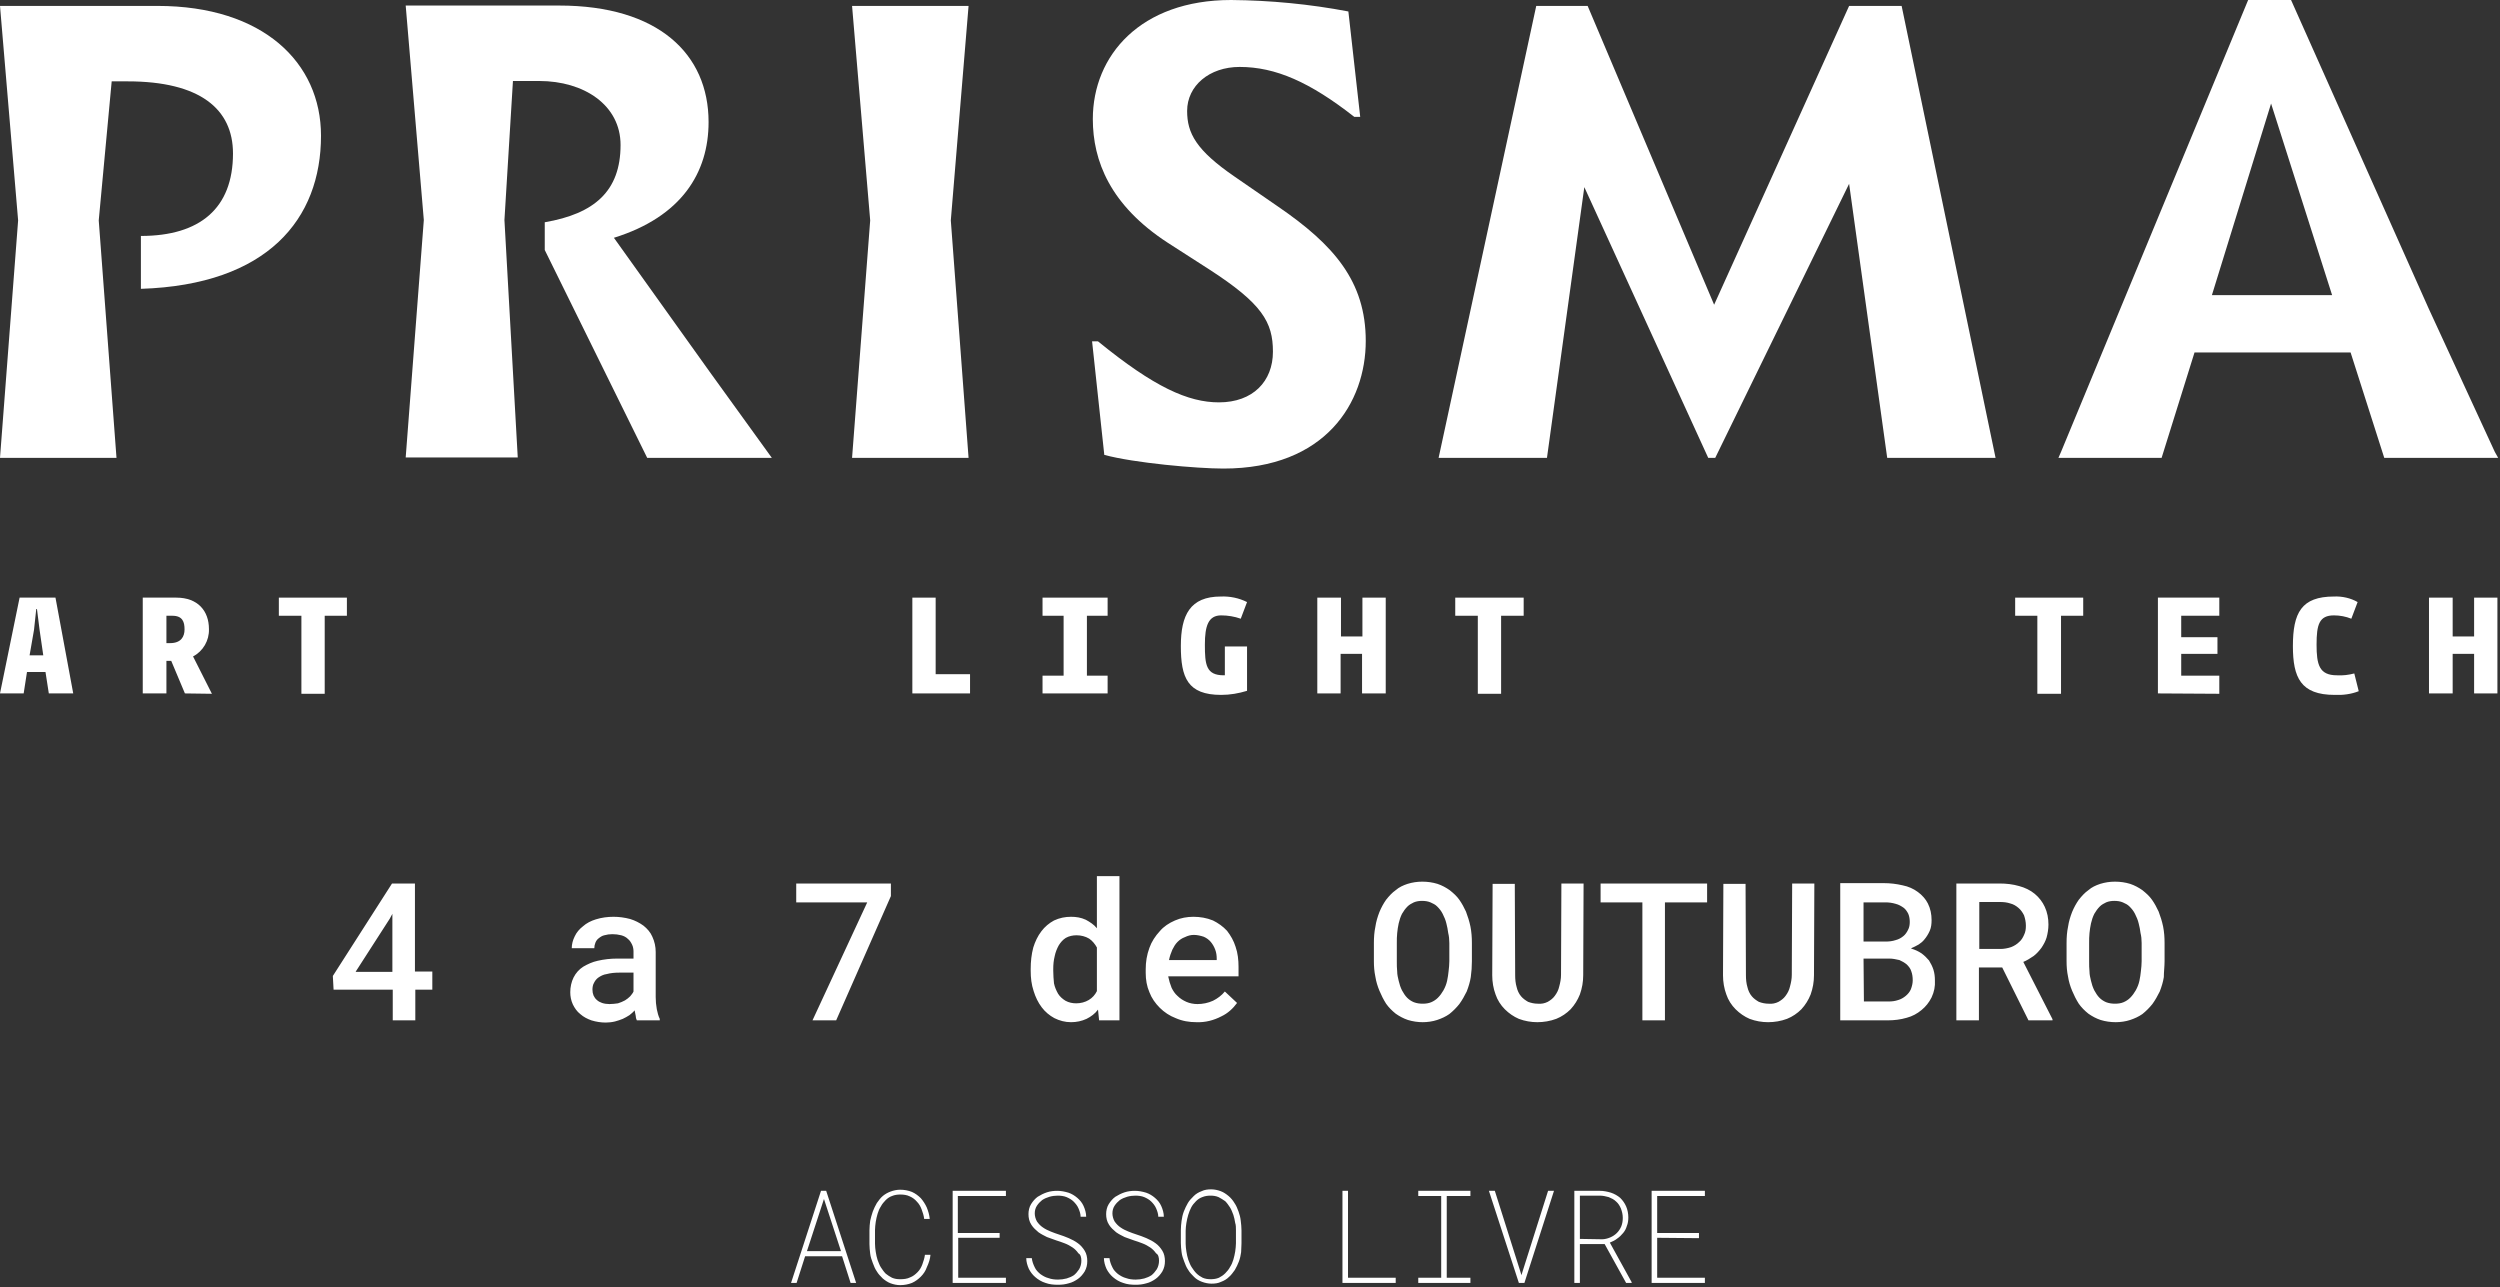 <?xml version="1.0" encoding="UTF-8"?>
<svg width="676px" height="348px" viewBox="0 0 676 348" version="1.1" xmlns="http://www.w3.org/2000/svg" xmlns:xlink="http://www.w3.org/1999/xlink">
    <rect x="0" y="0" width="676" height="348" fill="#333333" stroke="none"/>
    <title>logohome_l1</title>
    <g id="Page-1" stroke="none" stroke-width="1" fill="none" fill-rule="evenodd">
        <g id="logohome_l1" fill="#FFFFFF" fill-rule="nonzero">
            <path d="M112.2,262.7 L112.2,238.9 L106,238.9 L90,263.9 L90.2,267.6 L106.2,267.6 L106.2,275.9 L112.3,275.9 L112.3,267.6 L116.9,267.6 L116.9,262.7 L112.2,262.7 Z M96.2,262.7 L105.4,248.4 L106.1,247.1 L106.1,262.8 L96.2,262.8 L96.2,262.7 Z M172.2,275.9 L178.4,275.9 L178.4,275.5 C178,274.7 177.8,273.8 177.6,272.9 C177.4,271.8 177.3,270.7 177.3,269.6 L177.3,257.4 C177.3,256 177,254.6 176.4,253.3 C175.9,252.1 175,251.1 174,250.3 C172.9,249.5 171.7,248.9 170.4,248.5 C168.9,248.1 167.4,247.9 165.9,247.9 C164.3,247.9 162.7,248.1 161.1,248.6 C159.8,249 158.6,249.6 157.6,250.5 C156.7,251.2 155.9,252.1 155.4,253.2 C154.9,254.2 154.6,255.3 154.6,256.4 L160.7,256.4 C160.7,255.9 160.8,255.4 161,254.9 C161.2,254.4 161.5,254 161.9,253.7 C162.4,253.3 162.9,253 163.4,252.9 C164.1,252.7 164.8,252.6 165.6,252.6 C166.4,252.6 167.2,252.7 168,252.9 C168.7,253.1 169.3,253.4 169.8,253.9 C170.3,254.3 170.6,254.8 170.9,255.4 C171.2,256 171.3,256.7 171.3,257.3 L171.3,259.2 L166.9,259.2 C165.1,259.2 163.3,259.4 161.6,259.8 C160.2,260.1 158.9,260.7 157.7,261.4 C156.6,262.1 155.7,263.1 155.1,264.3 C154.5,265.5 154.2,266.9 154.2,268.3 C154.2,269.4 154.4,270.5 154.9,271.6 C155.4,272.6 156,273.5 156.9,274.2 C157.8,275 158.8,275.5 159.9,275.9 C161.2,276.3 162.5,276.5 163.8,276.5 C164.6,276.5 165.5,276.4 166.3,276.2 C167,276 167.7,275.8 168.4,275.5 C169,275.2 169.6,274.9 170.2,274.5 C170.7,274.1 171.2,273.7 171.6,273.2 C171.7,273.7 171.8,274.2 171.9,274.7 C171.9,275.1 172,275.5 172.2,275.9 Z M164.8,271.5 C164.1,271.5 163.4,271.4 162.8,271.2 C162.3,271 161.8,270.8 161.4,270.4 C161,270.1 160.7,269.6 160.5,269.2 C160.3,268.7 160.2,268.2 160.2,267.6 C160.2,267 160.3,266.3 160.6,265.8 C160.9,265.2 161.2,264.8 161.7,264.4 C162.4,263.9 163.2,263.5 164,263.4 C165.1,263.1 166.3,263 167.4,263 L171.3,263 L171.3,268.1 C171.1,268.6 170.7,269 170.4,269.4 C170,269.8 169.5,270.2 169,270.5 C168.4,270.8 167.8,271.1 167.1,271.3 C166.3,271.4 165.6,271.5 164.8,271.5 Z M240.9,242.3 L240.9,238.9 L215.3,238.9 L215.3,244 L234.5,244 L219.7,275.9 L226.1,275.9 L240.9,242.3 Z M278.7,262 L278.7,262.5 C278.7,264.4 278.9,266.2 279.5,268 C280,269.6 280.7,271.1 281.7,272.4 C282.6,273.6 283.8,274.6 285.1,275.3 C286.5,276 288,276.4 289.6,276.4 C291.1,276.4 292.5,276.1 293.8,275.5 C295,274.9 296.1,274.1 296.9,273 L297.2,275.9 L302.7,275.9 L302.7,236.9 L296.6,236.9 L296.6,251 C295.8,250 294.7,249.3 293.6,248.7 C292.3,248.1 291,247.9 289.6,247.9 C288,247.9 286.5,248.2 285,248.9 C283.7,249.6 282.5,250.6 281.6,251.8 C280.6,253.1 279.9,254.6 279.4,256.2 C278.9,258.1 278.7,260 278.7,262 L278.7,262 Z M284.8,262.5 L284.8,262 C284.8,260.8 284.9,259.7 285.2,258.5 C285.4,257.5 285.8,256.5 286.3,255.6 C286.8,254.8 287.4,254.1 288.2,253.6 C289.1,253.1 290.1,252.9 291.1,252.9 C292.3,252.9 293.5,253.2 294.5,253.8 C295.4,254.4 296.1,255.3 296.6,256.2 L296.6,268 C296.1,269 295.4,269.8 294.4,270.4 C293.4,271 292.2,271.3 291,271.3 C290,271.3 289,271.1 288.1,270.6 C287.3,270.1 286.6,269.5 286.1,268.7 C285.6,267.8 285.2,266.9 285,265.9 C284.9,264.8 284.8,263.7 284.8,262.5 L284.8,262.5 Z M323.5,276.4 C325.9,276.5 328.2,275.9 330.3,274.8 C332,274 333.4,272.7 334.5,271.2 L331.2,268.1 C330.3,269.2 329.2,270 328,270.6 C326.7,271.2 325.2,271.5 323.8,271.5 C322.8,271.5 321.7,271.3 320.8,270.9 C319.9,270.5 319.1,270 318.4,269.3 C317.7,268.7 317.2,267.9 316.8,267.1 C316.4,266.1 316.1,265.1 315.9,264.1 L315.9,264 L334.9,264 L334.9,261.4 C334.9,259.6 334.7,257.7 334.1,256 C333.6,254.4 332.8,253 331.8,251.7 C330.7,250.5 329.4,249.6 328,248.9 C326.3,248.2 324.5,247.9 322.7,247.9 C321,247.9 319.3,248.2 317.7,248.9 C316.1,249.6 314.7,250.5 313.6,251.8 C312.4,253.1 311.4,254.6 310.8,256.3 C310.1,258.2 309.8,260.1 309.8,262.1 L309.8,263.1 C309.8,264.9 310.1,266.7 310.8,268.3 C311.4,269.9 312.4,271.3 313.6,272.5 C314.8,273.7 316.3,274.7 317.9,275.3 C319.7,276.1 321.6,276.4 323.5,276.4 Z M322.8,252.8 C323.7,252.8 324.6,253 325.5,253.3 C326.2,253.6 326.9,254.1 327.4,254.7 C327.9,255.3 328.3,256 328.6,256.8 C328.9,257.6 329,258.4 329,259.2 L329,259.6 L316.1,259.6 C316.3,258.6 316.6,257.7 317,256.8 C317.4,256 317.8,255.3 318.4,254.7 C319,254.1 319.6,253.7 320.4,253.4 C321.2,253 322,252.8 322.8,252.8 L322.8,252.8 Z M398,259.9 L398,255 C398,253.5 397.9,252 397.6,250.5 C397.3,249.1 396.9,247.8 396.4,246.5 C395.9,245.4 395.3,244.3 394.6,243.3 C393.9,242.3 393,241.5 392,240.7 C391,240 389.9,239.4 388.7,239 C387.4,238.6 386,238.4 384.6,238.4 C383.2,238.4 381.9,238.6 380.6,239 C379.4,239.4 378.3,239.9 377.4,240.7 C376.4,241.4 375.6,242.3 374.8,243.3 C374.1,244.3 373.5,245.4 373,246.6 C372.5,247.9 372.1,249.2 371.9,250.6 C371.6,252 371.5,253.5 371.5,255 L371.5,259.9 C371.5,261.3 371.6,262.7 371.9,264.1 C372.1,265.4 372.5,266.7 373,267.9 C373.5,269.1 374.1,270.3 374.8,271.4 C375.5,272.4 376.4,273.3 377.4,274.1 C378.4,274.8 379.5,275.4 380.7,275.8 C382,276.2 383.4,276.4 384.7,276.4 C386,276.4 387.4,276.2 388.6,275.8 C389.8,275.4 390.9,274.9 391.9,274.2 C392.9,273.4 393.8,272.5 394.6,271.5 C395.4,270.4 396,269.3 396.6,268.1 C397.1,266.8 397.5,265.5 397.7,264.2 C397.9,262.8 398,261.3 398,259.9 Z M391.9,255 L391.9,259.9 C391.9,260.8 391.8,261.7 391.7,262.6 C391.6,263.5 391.5,264.3 391.3,265.2 C391.1,266.1 390.8,266.9 390.3,267.8 C389.9,268.5 389.4,269.2 388.8,269.8 C388.3,270.3 387.7,270.7 387,271 C386.3,271.3 385.5,271.4 384.7,271.4 C383.9,271.4 383.1,271.3 382.3,271 C381.6,270.7 381,270.3 380.5,269.8 C379.9,269.2 379.5,268.5 379.1,267.8 C378.7,267 378.4,266.1 378.2,265.2 C378,264.4 377.8,263.5 377.8,262.7 C377.7,261.8 377.7,260.9 377.7,260 L377.7,255 C377.7,254.1 377.7,253.2 377.8,252.3 C377.9,251.4 378,250.6 378.2,249.7 C378.4,248.8 378.7,247.9 379.1,247.1 C379.5,246.4 380,245.7 380.6,245.1 C381.1,244.6 381.7,244.3 382.3,244 C383,243.7 383.8,243.6 384.5,243.6 C385.3,243.6 386.1,243.7 386.8,244 C387.5,244.3 388.1,244.6 388.6,245.1 C389.2,245.7 389.7,246.3 390.1,247.1 C390.5,247.9 390.9,248.8 391.1,249.7 C391.3,250.5 391.5,251.4 391.6,252.3 C391.8,253.1 391.9,254 391.9,255 Z M428.2,238.9 L422.2,238.9 L422.1,263.6 C422.1,264.7 421.9,265.7 421.6,266.8 C421.4,267.7 421,268.5 420.4,269.3 C419.9,270 419.2,270.5 418.5,270.9 C417.7,271.3 416.8,271.5 415.8,271.4 C414.9,271.4 414,271.2 413.2,270.9 C412.5,270.5 411.8,270 411.3,269.4 C410.7,268.7 410.3,267.8 410.1,266.9 C409.8,265.9 409.7,264.8 409.7,263.7 L409.6,239 L403.6,239 L403.5,263.7 C403.5,265.5 403.8,267.3 404.4,268.9 C404.9,270.4 405.8,271.8 406.9,272.9 C408,274 409.3,274.9 410.7,275.5 C412.3,276.1 414,276.4 415.7,276.4 C417.4,276.4 419.2,276.1 420.8,275.5 C422.3,274.9 423.6,274 424.7,272.9 C425.8,271.7 426.6,270.4 427.2,268.9 C427.8,267.2 428.1,265.5 428.1,263.7 L428.2,238.9 Z M461.6,244 L461.6,238.9 L432.8,238.9 L432.8,244 L444.1,244 L444.1,275.9 L450.2,275.9 L450.2,244 L461.6,244 Z M490.6,238.9 L484.6,238.9 L484.5,263.6 C484.5,264.7 484.3,265.7 484,266.8 C483.8,267.7 483.4,268.5 482.8,269.3 C482.3,270 481.6,270.5 480.9,270.9 C480.1,271.3 479.2,271.5 478.2,271.4 C477.3,271.4 476.4,271.2 475.6,270.9 C474.9,270.5 474.2,270 473.7,269.4 C473.1,268.7 472.7,267.8 472.5,266.9 C472.2,265.9 472.1,264.8 472.1,263.7 L472,239 L466,239 L465.9,263.7 C465.9,265.5 466.2,267.3 466.8,268.9 C467.3,270.4 468.2,271.8 469.3,272.9 C470.4,274 471.7,274.9 473.1,275.5 C474.7,276.1 476.4,276.4 478.1,276.4 C479.8,276.4 481.6,276.1 483.2,275.5 C484.7,274.9 486,274 487.1,272.9 C488.2,271.7 489,270.4 489.6,268.9 C490.2,267.2 490.5,265.5 490.5,263.7 L490.6,238.9 Z M497.7,275.9 L510.5,275.9 C512.2,275.9 513.9,275.7 515.6,275.2 C517.1,274.8 518.4,274.1 519.6,273.1 C520.7,272.2 521.6,271.1 522.3,269.7 C523,268.2 523.3,266.7 523.2,265.1 C523.2,264.1 523.1,263.2 522.8,262.2 C522.5,261.3 522.1,260.5 521.6,259.7 C521,259 520.4,258.4 519.6,257.8 C518.7,257.2 517.8,256.8 516.8,256.5 L516.8,256.4 C517.5,256.1 518.1,255.8 518.8,255.4 C519.4,255 519.9,254.6 520.3,254.1 C520.9,253.4 521.4,252.6 521.8,251.7 C522.2,250.8 522.3,249.8 522.3,248.8 C522.3,247.2 522,245.7 521.3,244.3 C520.7,243.1 519.7,242 518.6,241.2 C517.4,240.3 516,239.7 514.5,239.4 C512.8,239 511.1,238.8 509.4,238.8 L497.6,238.8 L497.6,275.9 L497.7,275.9 Z M503.9,259.2 L510.9,259.2 C511.8,259.2 512.7,259.4 513.6,259.6 C514.3,259.9 515,260.3 515.6,260.8 C516.1,261.3 516.6,261.9 516.8,262.6 C517.1,263.4 517.2,264.2 517.2,265.1 C517.2,265.9 517,266.7 516.7,267.5 C516.4,268.2 515.9,268.8 515.3,269.3 C514.7,269.8 514,270.2 513.3,270.4 C512.4,270.7 511.6,270.8 510.7,270.8 L504,270.8 L503.9,259.2 Z M503.9,254.6 L503.9,244 L509.7,244 C510.7,244 511.6,244.1 512.6,244.4 C513.4,244.6 514.1,245 514.8,245.5 C515.3,245.9 515.7,246.5 516,247.1 C516.3,247.8 516.4,248.6 516.4,249.3 C516.4,250 516.3,250.8 515.9,251.5 C515.6,252.1 515.2,252.7 514.7,253.1 C514.1,253.6 513.4,254 512.6,254.2 C511.7,254.5 510.8,254.6 509.8,254.6 L503.9,254.6 Z M541.4,261.6 L548.5,275.9 L555,275.9 L555,275.6 L547.1,260.1 C548.1,259.7 549,259.1 549.9,258.5 C550.7,257.9 551.4,257.1 552,256.3 C552.6,255.4 553.1,254.5 553.4,253.5 C553.7,252.4 553.9,251.2 553.9,250 C553.9,248.3 553.6,246.7 552.9,245.2 C552.3,243.9 551.4,242.7 550.2,241.7 C549,240.7 547.5,240 546,239.6 C544.3,239.1 542.5,238.9 540.7,238.9 L529,238.9 L529,275.9 L535.1,275.9 L535.1,261.6 L541.4,261.6 Z M535.2,256.6 L535.2,243.9 L540.8,243.9 C541.8,243.9 542.7,244 543.6,244.3 C544.4,244.5 545.1,244.9 545.8,245.5 C546.4,246 546.9,246.7 547.3,247.5 C547.6,248.4 547.8,249.3 547.8,250.3 C547.8,251.2 547.7,252 547.3,252.8 C547,253.5 546.6,254.2 546,254.7 C545.4,255.3 544.6,255.8 543.8,256.1 C542.9,256.4 541.9,256.6 540.9,256.6 L535.2,256.6 Z M585.3,259.9 L585.3,255 C585.3,253.5 585.2,252 584.9,250.5 C584.6,249.1 584.2,247.8 583.7,246.5 C583.2,245.4 582.6,244.3 581.9,243.3 C581.2,242.3 580.3,241.5 579.3,240.7 C578.3,240 577.2,239.4 576,239 C574.7,238.6 573.3,238.4 571.9,238.4 C570.5,238.4 569.2,238.6 567.9,239 C566.7,239.4 565.6,239.9 564.7,240.7 C563.7,241.4 562.9,242.3 562.1,243.3 C561.4,244.3 560.8,245.4 560.3,246.6 C559.8,247.9 559.4,249.2 559.2,250.6 C558.9,252 558.8,253.5 558.8,255 L558.8,259.9 C558.8,261.3 558.9,262.7 559.2,264.1 C559.4,265.4 559.8,266.7 560.3,267.9 C560.8,269.1 561.4,270.3 562.1,271.4 C562.8,272.4 563.7,273.3 564.7,274.1 C565.7,274.8 566.8,275.4 568,275.8 C569.3,276.2 570.7,276.4 572.1,276.4 C573.4,276.4 574.8,276.2 576,275.8 C577.2,275.4 578.3,274.9 579.3,274.2 C580.3,273.4 581.2,272.5 582,271.5 C582.8,270.4 583.4,269.3 584,268.1 C584.5,266.8 584.9,265.5 585.1,264.2 C585.1,262.8 585.3,261.3 585.3,259.9 L585.3,259.9 Z M579.1,255 L579.1,259.9 C579.1,260.8 579,261.7 578.9,262.6 C578.8,263.5 578.7,264.3 578.5,265.2 C578.3,266.1 578,266.9 577.5,267.8 C577.1,268.5 576.6,269.2 576,269.8 C575.5,270.3 574.9,270.7 574.2,271 C573.5,271.3 572.7,271.4 571.9,271.4 C571.1,271.4 570.3,271.3 569.5,271 C568.8,270.7 568.2,270.3 567.7,269.8 C567.1,269.2 566.7,268.5 566.3,267.8 C565.9,267 565.6,266.1 565.4,265.2 C565.2,264.4 565,263.5 565,262.7 C564.9,261.8 564.9,260.9 564.9,260 L564.9,255 C564.9,254.1 564.9,253.2 565,252.3 C565.1,251.4 565.2,250.6 565.4,249.7 C565.6,248.8 565.9,247.9 566.3,247.1 C566.7,246.4 567.2,245.7 567.8,245.1 C568.3,244.6 568.9,244.3 569.5,244 C570.2,243.7 571,243.6 571.7,243.6 C572.5,243.6 573.3,243.7 574,244 C574.7,244.3 575.3,244.6 575.8,245.1 C576.4,245.7 576.9,246.3 577.3,247.1 C577.7,247.9 578.1,248.8 578.3,249.7 C578.5,250.5 578.7,251.4 578.8,252.3 C579,253.1 579.1,254 579.1,255 L579.1,255 Z" id="Path_80"></path>
            <path d="M227.7,339.7 L230,346.9 L231.5,346.9 L223.4,322 L222,322 L213.9,346.9 L215.4,346.9 L217.7,339.7 L227.7,339.7 Z M218.2,338.3 L222.8,324.2 L227.4,338.3 L218.2,338.3 Z M251.6,339.3 L250.1,339.3 C250,340.2 249.7,341 249.4,341.9 C249.1,342.7 248.7,343.4 248.1,344 C247.5,344.6 246.9,345.1 246.1,345.4 C245.3,345.8 244.4,345.9 243.4,345.9 C242.6,345.9 241.9,345.8 241.2,345.5 C240.6,345.2 240,344.8 239.5,344.4 C239,343.9 238.6,343.3 238.2,342.7 C237.8,342.1 237.6,341.4 237.3,340.7 C237.1,340 236.9,339.3 236.8,338.5 C236.7,337.8 236.6,337.1 236.6,336.3 L236.6,332.6 C236.6,331.9 236.7,331.2 236.8,330.4 C236.9,329.7 237.1,328.9 237.3,328.2 C237.5,327.5 237.8,326.8 238.2,326.2 C238.5,325.6 239,325 239.5,324.5 C240,324 240.6,323.6 241.2,323.4 C241.9,323.1 242.7,323 243.4,323 C244.3,323 245.2,323.1 246,323.5 C246.7,323.8 247.4,324.3 247.9,324.9 C248.5,325.5 248.9,326.2 249.2,327 C249.5,327.8 249.8,328.7 249.9,329.6 L251.4,329.6 C251.3,328.5 251,327.5 250.6,326.5 C250.2,325.6 249.6,324.7 249,324 C248.3,323.3 247.5,322.7 246.6,322.3 C245.6,321.9 244.5,321.7 243.4,321.7 C242.5,321.7 241.6,321.9 240.8,322.2 C240,322.5 239.3,322.9 238.7,323.4 C238.1,323.9 237.6,324.6 237.1,325.3 C236.7,326 236.3,326.8 236,327.6 C235.7,328.4 235.5,329.3 235.3,330.1 C235.2,330.9 235.1,331.8 235.1,332.7 L235.1,336.4 C235.1,337.3 235.2,338.1 235.3,339 C235.4,339.9 235.7,340.7 236,341.5 C236.3,342.3 236.6,343.1 237.1,343.8 C237.5,344.5 238.1,345.1 238.7,345.7 C239.3,346.2 240,346.7 240.8,347 C241.6,347.3 242.5,347.5 243.4,347.5 C244.5,347.5 245.6,347.3 246.6,346.9 C247.5,346.5 248.3,345.9 249,345.2 C249.7,344.5 250.3,343.6 250.6,342.7 C251.2,341.4 251.5,340.4 251.6,339.3 Z M270.3,334.8 L270.3,333.4 L259,333.4 L259,323.4 L272,323.4 L272,322 L257.6,322 L257.6,346.9 L272,346.9 L272,345.5 L259.1,345.5 L259.1,334.7 L270.3,334.7 L270.3,334.8 Z M292.4,340.9 C292.4,341.7 292.2,342.5 291.8,343.2 C291.4,343.8 290.9,344.4 290.4,344.8 C289.8,345.2 289.1,345.5 288.4,345.7 C287.6,345.9 286.9,346 286.1,346 C285.2,346 284.3,345.9 283.5,345.6 C282.7,345.4 282,345 281.3,344.5 C280.7,344 280.1,343.4 279.8,342.7 C279.4,341.9 279.1,341.1 279,340.2 L277.5,340.2 C277.5,341.2 277.8,342.2 278.2,343.1 C278.6,343.9 279.2,344.7 279.9,345.3 C280.7,346 281.7,346.6 282.7,346.9 C283.8,347.3 284.9,347.4 286.1,347.4 C287.1,347.4 288,347.3 289,347 C289.9,346.8 290.8,346.3 291.5,345.8 C292.2,345.3 292.8,344.6 293.3,343.8 C293.8,342.9 294,342 294,341 C294,340 293.8,339 293.3,338.2 C292.8,337.4 292.2,336.7 291.5,336.2 C290.7,335.6 289.9,335.2 289,334.8 C288.1,334.4 287.2,334.1 286.3,333.8 C285.6,333.6 284.9,333.3 284.1,333 C283.4,332.7 282.7,332.4 282,331.9 C281.4,331.5 280.9,331 280.4,330.3 C280,329.6 279.8,328.8 279.8,328.1 C279.8,327.3 280,326.6 280.4,326 C280.8,325.4 281.3,324.9 281.8,324.5 C282.4,324.1 283.1,323.8 283.8,323.6 C284.5,323.4 285.3,323.3 286,323.3 C286.8,323.3 287.7,323.4 288.4,323.7 C289.1,324 289.8,324.4 290.3,324.9 C290.8,325.4 291.3,326 291.6,326.7 C291.9,327.4 292.2,328.2 292.2,329 L293.7,329 C293.7,328 293.4,327 293,326.1 C292.6,325.2 292,324.5 291.3,323.9 C290.6,323.3 289.8,322.8 288.9,322.5 C287.9,322.2 286.9,322 285.9,322 C285,322 284,322.1 283.1,322.4 C282.2,322.7 281.4,323.1 280.6,323.6 C279.9,324.1 279.3,324.8 278.8,325.6 C278.3,326.4 278.1,327.4 278.1,328.3 C278.1,329.3 278.3,330.3 278.9,331.2 C279.4,332 280.1,332.6 280.8,333.2 C281.5,333.7 282.3,334.1 283.1,334.5 C284,334.8 284.8,335.1 285.6,335.4 C286.3,335.6 287.1,335.9 287.9,336.2 C288.7,336.5 289.4,336.9 290,337.3 C290.6,337.7 291.2,338.3 291.6,338.9 C292.2,339.2 292.4,340 292.4,340.9 Z M313.4,340.9 C313.4,341.7 313.2,342.5 312.8,343.2 C312.4,343.8 311.9,344.4 311.4,344.8 C310.8,345.2 310.1,345.5 309.4,345.7 C308.6,345.9 307.9,346 307.1,346 C306.2,346 305.3,345.9 304.5,345.6 C303.7,345.4 303,345 302.3,344.5 C301.7,344 301.1,343.4 300.8,342.7 C300.4,341.9 300.1,341.1 300,340.2 L298.5,340.2 C298.5,341.2 298.8,342.2 299.2,343.1 C299.6,343.9 300.2,344.7 300.9,345.3 C301.7,346 302.7,346.6 303.7,346.9 C304.8,347.3 305.9,347.4 307.1,347.4 C308.1,347.4 309,347.3 310,347 C310.9,346.8 311.8,346.3 312.5,345.8 C313.2,345.3 313.8,344.6 314.3,343.8 C314.8,342.9 315,342 315,341 C315,340 314.8,339 314.3,338.2 C313.8,337.4 313.2,336.7 312.5,336.2 C311.7,335.6 310.9,335.2 310,334.8 C309.1,334.4 308.2,334.1 307.3,333.8 C306.6,333.6 305.9,333.3 305.1,333 C304.4,332.7 303.7,332.4 303,331.9 C302.4,331.5 301.9,331 301.4,330.3 C301,329.6 300.8,328.8 300.8,328.1 C300.8,327.3 301,326.6 301.4,326 C301.8,325.4 302.3,324.9 302.8,324.5 C303.4,324.1 304.1,323.8 304.8,323.6 C305.5,323.4 306.3,323.3 307,323.3 C307.8,323.3 308.7,323.4 309.4,323.7 C310.1,324 310.8,324.4 311.3,324.9 C311.8,325.4 312.3,326 312.6,326.7 C312.9,327.4 313.2,328.2 313.2,329 L314.7,329 C314.7,328 314.4,327 314,326.1 C313.6,325.2 313,324.5 312.3,323.9 C311.6,323.3 310.8,322.8 309.9,322.5 C308.9,322.2 307.9,322 306.9,322 C306,322 305,322.1 304.1,322.4 C303.2,322.7 302.4,323.1 301.6,323.6 C300.9,324.1 300.3,324.8 299.8,325.6 C299.3,326.4 299.1,327.4 299.1,328.3 C299.1,329.3 299.3,330.3 299.9,331.2 C300.4,332 301.1,332.6 301.8,333.2 C302.5,333.7 303.3,334.1 304.1,334.5 C305,334.8 305.8,335.1 306.6,335.4 C307.3,335.6 308.1,335.9 308.9,336.2 C309.7,336.5 310.4,336.9 311,337.3 C311.6,337.7 312.2,338.3 312.6,338.9 C313.2,339.2 313.4,340 313.4,340.9 L313.4,340.9 Z M335.7,336.2 L335.7,332.7 C335.7,331.8 335.6,331 335.5,330.1 C335.4,329.2 335.2,328.4 334.9,327.6 C334.6,326.8 334.3,326 333.8,325.3 C333.4,324.6 332.8,323.9 332.2,323.4 C331.6,322.9 330.9,322.4 330.1,322.1 C329.3,321.8 328.4,321.6 327.5,321.6 C326.6,321.6 325.7,321.7 324.9,322.1 C324.1,322.4 323.4,322.8 322.8,323.4 C322.2,324 321.6,324.6 321.2,325.3 C320.8,326 320.4,326.8 320.1,327.6 C319.8,328.4 319.6,329.3 319.5,330.1 C319.4,330.9 319.3,331.8 319.3,332.6 L319.3,336.1 C319.3,336.9 319.4,337.8 319.5,338.6 C319.6,339.5 319.9,340.3 320.2,341.1 C320.5,341.9 320.8,342.7 321.3,343.4 C321.7,344.1 322.3,344.7 322.9,345.3 C323.5,345.9 324.2,346.3 325,346.6 C325.8,346.9 326.7,347.1 327.6,347.1 C328.5,347.1 329.4,347 330.2,346.6 C331,346.3 331.7,345.9 332.3,345.3 C332.9,344.8 333.4,344.1 333.9,343.4 C334.3,342.7 334.7,341.9 335,341.1 C335.3,340.3 335.5,339.4 335.6,338.6 C335.6,337.9 335.7,337.1 335.7,336.2 L335.7,336.2 Z M334.2,332.7 L334.2,336.2 C334.2,336.9 334.1,337.6 334,338.4 C333.9,339.1 333.7,339.9 333.5,340.6 C333.3,341.3 333,342 332.6,342.6 C332.3,343.2 331.8,343.8 331.3,344.3 C330.8,344.8 330.2,345.2 329.6,345.5 C328.9,345.8 328.1,345.9 327.4,345.9 C326.6,345.9 325.9,345.8 325.2,345.5 C324.6,345.2 324,344.8 323.5,344.3 C323,343.8 322.6,343.2 322.2,342.6 C321.8,342 321.6,341.3 321.3,340.6 C321.1,339.9 320.9,339.2 320.8,338.4 C320.7,337.7 320.6,337 320.6,336.3 L320.6,332.8 C320.6,332.1 320.7,331.4 320.8,330.7 C320.9,330 321.1,329.2 321.3,328.5 C321.5,327.8 321.8,327.1 322.1,326.5 C322.4,325.9 322.9,325.3 323.4,324.8 C323.9,324.3 324.5,323.9 325.1,323.7 C325.8,323.4 326.6,323.3 327.3,323.3 C328.1,323.3 328.8,323.4 329.5,323.7 C330.1,324 330.7,324.4 331.3,324.8 C331.8,325.3 332.2,325.9 332.6,326.5 C333,327.1 333.2,327.8 333.5,328.5 C333.7,329.2 333.9,329.9 334,330.7 C334.2,331.2 334.2,332 334.2,332.7 L334.2,332.7 Z M364.5,345.5 L364.5,322 L363,322 L363,346.9 L377.4,346.9 L377.4,345.5 L364.5,345.5 Z M383.5,322 L383.5,323.4 L389.7,323.4 L389.7,345.5 L383.5,345.5 L383.5,346.9 L397.6,346.9 L397.6,345.5 L391.2,345.5 L391.2,323.4 L397.6,323.4 L397.6,322 L383.5,322 Z M410.7,346.9 L412.2,346.9 L420.2,322 L418.6,322 L411.8,343.5 L411.4,344.8 L411,343.5 L404.2,322 L402.6,322 L410.7,346.9 Z M433.9,336.4 L439.7,346.9 L441.2,346.9 L441.2,346.7 L435.3,336 C436,335.7 436.7,335.4 437.3,334.9 C437.9,334.5 438.4,334 438.9,333.4 C439.4,332.8 439.7,332.2 439.9,331.5 C440.2,330.8 440.3,330 440.3,329.2 C440.3,328.2 440.1,327.1 439.7,326.2 C439.3,325.3 438.8,324.6 438.1,323.9 C437.4,323.3 436.5,322.8 435.6,322.5 C434.6,322.2 433.6,322 432.6,322 L425.7,322 L425.7,346.9 L427.2,346.9 L427.2,336.4 L433.9,336.4 Z M427.2,335 L427.2,323.3 L432.6,323.3 C433.4,323.3 434.3,323.5 435,323.7 C435.7,324 436.4,324.3 437,324.9 C437.6,325.4 438,326.1 438.3,326.8 C438.6,327.6 438.8,328.4 438.8,329.3 C438.8,330.1 438.7,330.8 438.4,331.6 C438.1,332.3 437.7,332.9 437.2,333.4 C436.7,333.9 436.1,334.3 435.4,334.6 C434.7,334.9 433.9,335.1 433.2,335.1 L427.2,335 Z M459.4,334.8 L459.4,333.4 L448.1,333.4 L448.1,323.4 L461,323.4 L461,322 L446.6,322 L446.6,346.9 L461,346.9 L461,345.5 L448.1,345.5 L448.1,334.7 L459.4,334.8 Z" id="Path_81"></path>
            <g id="Group_11_00000142160490215720801950000018390660466173477299_">
                <path d="M42.6,1.6 L0,1.6 L4.9,59.6 L0,123.8 L31.5,123.8 L26.7,59.6 L30.2,22 L34.5,22 C54.1,22 63,29.5 63,41.5 C63,56.3 54.1,63.8 38.1,63.8 L38.1,78.1 C72.4,77 86.8,59.2 86.8,36.7 C86.8,16.9 71.1,1.6 42.6,1.6" id="Path_42_00000036929682542545614560000009245983861750641341_"></path>
                <polygon id="Path_43_00000147914051922287775450000000768943672410338949_" points="235.3 59.6 230.4 1.6 261.9 1.6 257.1 59.6 261.9 123.8 230.4 123.8"></polygon>
                <path d="M295.5,32.2 C295.5,15 308.4,0 332.9,0 C343.5,0.1 354.1,1.1 364.6,3.1 L367.8,31.6 L366.2,31.6 C354.2,22.2 344.9,18.1 335.2,18.1 C327,18.1 321,23.2 321,30 C321,36 323.4,40.6 333.9,47.8 L345.5,55.8 C360.7,66.2 369.3,76.1 369.3,92.2 C369.3,108.8 358.5,126.7 330.8,126.7 C323.7,126.7 306.7,125.2 298.6,123 L295.3,92.3 L296.9,92.3 C312.1,104.7 321.3,108.8 329.6,108.8 C338.8,108.8 344.2,103.1 344.2,95.1 C344.2,87.1 341.3,82.1 326.9,72.8 L315.7,65.6 C300.2,55.5 295.5,43.5 295.5,32.2" id="Path_44_00000072271604112436173800000007243665139008328327_"></path>
                <polygon id="Path_45_00000120552536284831800260000010260038197850455735_" points="428.4 50.6 418.3 123.8 389 123.8 415.4 1.6 429.3 1.6 463.5 82.4 500 1.6 514.2 1.6 539.6 123.8 510.3 123.8 500 49.7 463.8 123.8 461.9 123.8"></polygon>
                <path d="M598.1,79.8 L614.1,28 L630.6,79.8 L598.1,79.8 Z M674.6,122.2 L674.6,122.2 L658.5,87.3 L656.7,83.4 L619.5,0 L607.9,0 L557.3,122.2 L557.3,122.2 L556.6,123.8 L584.5,123.8 L593.4,95.3 L635.6,95.3 L644.7,123.8 L675.5,123.8 L674.6,122.2 Z" id="Path_46_00000087405109633908746690000001302245992922273427_"></path>
                <path d="M191.8,100.4 L166,64.3 C184.3,58.6 191.6,46.7 191.6,33 C191.6,14.6 178,1.5 151.2,1.5 L109.7,1.5 L114.6,59.5 L109.7,123.7 L140,123.7 L136.4,59.5 L138.7,21.9 L145.8,21.9 C157.9,21.9 167.8,28.4 167.8,39.2 C167.8,51.7 160.7,57.8 147.3,60.1 L147.3,67.6 L175,123.8 L208.7,123.8 L191.8,100.4 Z" id="Path_47_00000132792930734822217660000017172900151663274170_"></path>
                <path d="M10.7,170.3 L10,164.7 L9.8,164.7 L9.2,170.3 L8,177.2 L11.7,177.2 L10.7,170.3 Z M13.2,187.5 L12.3,181.7 L7.3,181.7 L6.4,187.5 L0,187.5 L5.3,161.6 L15,161.6 L19.8,187.5 L13.2,187.5 Z" id="Path_48_00000053547777551189395710000017999637795536528801_"></path>
                <path d="M46.6,166.5 L45,166.5 L45,173.9 L46,173.9 C49,173.9 49.9,172.1 49.9,170.2 C49.9,168.2 49.4,166.5 46.6,166.5 M50,187.5 L46.3,178.7 L45,178.7 L45,187.5 L38.6,187.5 L38.6,161.6 L47.7,161.6 C53.5,161.6 56.5,165.2 56.5,170.1 C56.6,173.2 54.9,176.1 52.2,177.5 L57.3,187.6 L50,187.5 Z" id="Path_49_00000078747710512041520920000002361270606952222644_"></path>
                <polygon id="Path_50_00000170970261302296461030000014576991943429844639_" points="87.8 166.5 87.8 187.6 81.5 187.6 81.5 166.5 75.4 166.5 75.4 161.6 93.8 161.6 93.8 166.5"></polygon>
                <polygon id="Path_51_00000003101287581860489470000010259214977212422806_" points="246.7 187.5 246.7 161.6 253 161.6 253 182.3 262.3 182.3 262.3 187.5"></polygon>
                <polygon id="Path_52_00000103235679929156967730000004007342106163599018_" points="281.9 187.5 281.9 182.7 287.6 182.7 287.6 166.5 281.9 166.5 281.9 161.6 299.5 161.6 299.5 166.5 293.9 166.5 293.9 182.7 299.5 182.7 299.5 187.5"></polygon>
                <path d="M330.2,187.9 C321.1,187.9 319.3,183.2 319.3,174.7 C319.3,166.3 321.8,161.3 330.1,161.3 C332.6,161.2 335,161.7 337.2,162.8 L335.5,167.3 C333.8,166.7 332,166.4 330.2,166.4 C326.7,166.4 325.8,169.3 325.8,174.3 C325.8,179.7 326.1,182.6 330.9,182.6 C331,182.6 331.1,182.6 331.2,182.6 L331.2,174.8 L337.2,174.8 L337.2,186.8 C334.9,187.5 332.6,187.9 330.2,187.9" id="Path_53_00000102535067945750232070000015532205054468180371_"></path>
                <polygon id="Path_54_00000048473092120675768660000006862657075659640734_" points="368.3 187.5 368.3 176.8 362.5 176.8 362.5 187.5 356.2 187.5 356.2 161.6 362.6 161.6 362.6 172.1 368.4 172.1 368.4 161.6 374.7 161.6 374.7 187.5"></polygon>
                <polygon id="Path_55_00000162326204676774203900000018379252681384985276_" points="405.9 166.5 405.9 187.6 399.6 187.6 399.6 166.5 393.5 166.5 393.5 161.6 412 161.6 412 166.5"></polygon>
                <polygon id="Path_56_00000052811667911868974320000002519434394021814176_" points="557.3 166.5 557.3 187.6 550.9 187.6 550.9 166.5 544.9 166.5 544.9 161.6 563.3 161.6 563.3 166.5"></polygon>
                <polygon id="Path_57_00000085250664434481912840000005021788205408906897_" points="583.5 187.5 583.5 161.6 600.1 161.6 600.1 166.5 589.8 166.5 589.8 172.3 599.6 172.3 599.6 176.8 589.8 176.8 589.8 182.7 600.1 182.7 600.1 187.6"></polygon>
                <path d="M631.3,187.9 C622.1,187.9 620,183.2 620,174.7 C620,165.7 622.3,161.3 631.1,161.3 C633.3,161.2 635.6,161.7 637.5,162.8 L635.8,167.3 C634.3,166.7 632.7,166.4 631.1,166.4 C627.1,166.4 626.4,168.9 626.4,174.3 C626.4,179.7 627.1,182.6 631.9,182.6 C633.5,182.7 635.1,182.5 636.6,182.1 L637.8,186.9 C635.8,187.7 633.5,188 631.3,187.9" id="Path_58_00000162317225339275495740000003849250586726900100_"></path>
                <polygon id="Path_59_00000081637072611187855320000009176501839752888461_" points="669 187.5 669 176.8 663.2 176.8 663.2 187.5 656.8 187.5 656.8 161.6 663.2 161.6 663.2 172.1 669 172.1 669 161.6 675.3 161.6 675.3 187.5"></polygon>
            </g>
        </g>
    </g>
</svg>